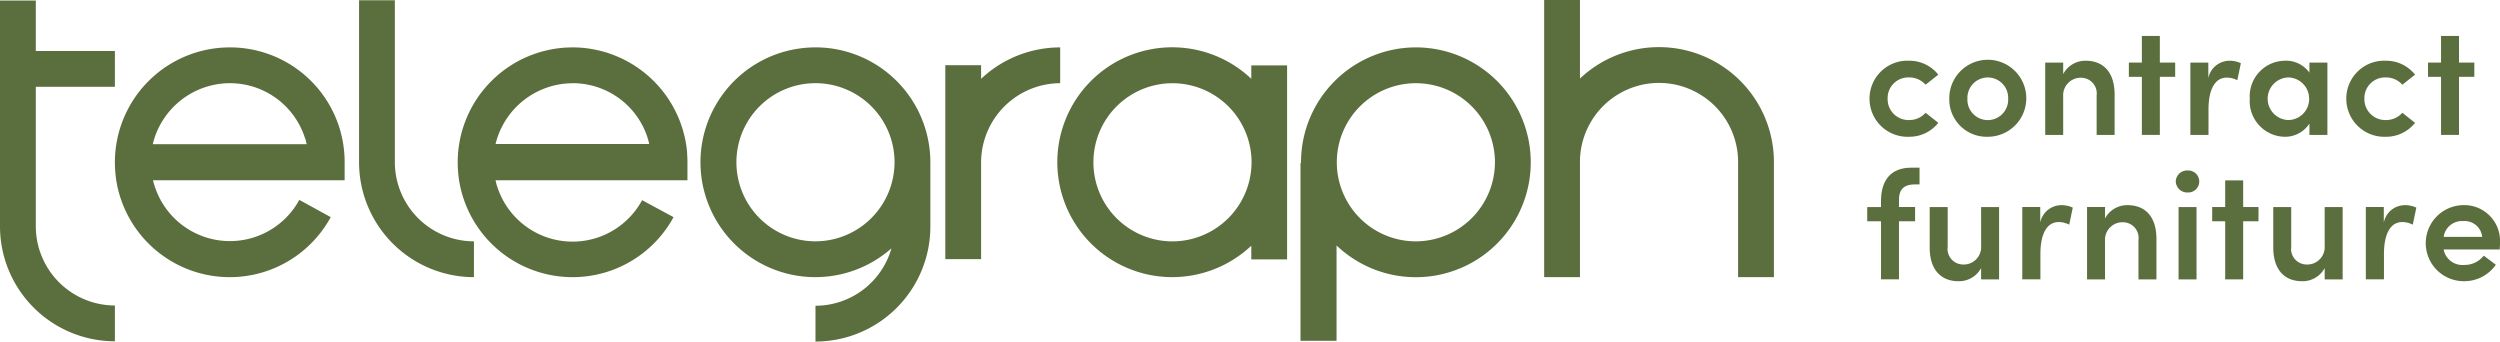 <svg xmlns="http://www.w3.org/2000/svg" xmlns:xlink="http://www.w3.org/1999/xlink" width="235.735" height="32.206" viewBox="0 0 235.735 32.206">
  <defs>
    <clipPath id="clip-path">
      <rect id="Rectangle_97" data-name="Rectangle 97" width="235.735" height="32.206" fill="#5b6e3e"/>
    </clipPath>
  </defs>
  <g id="Group_112" data-name="Group 112" clip-path="url(#clip-path)">
    <path id="Path_106" data-name="Path 106" d="M241.573,12.972a10.836,10.836,0,1,0-7.456,18.7,10.885,10.885,0,0,0,7.456-2.963V30h3.376V11.709h-3.376ZM234.141,28.3a7.456,7.456,0,1,1,7.456-7.456,7.474,7.474,0,0,1-7.456,7.456" transform="translate(-123.583 -5.54)" fill="#5b6e3e"/>
    <path id="Path_107" data-name="Path 107" d="M285.513,10.009a10.842,10.842,0,0,0-10.832,10.832v.073h-.049V37.673h3.4V28.686a10.835,10.835,0,1,0,7.48-18.677m0,18.289a7.456,7.456,0,1,1,7.456-7.456,7.474,7.474,0,0,1-7.456,7.456" transform="translate(-152.003 -5.54)" fill="#5b6e3e"/>
    <path id="Path_108" data-name="Path 108" d="M347.753,20.669V15.18a10.841,10.841,0,0,0-18.289-7.772V0h-3.376V26.133h3.376v-11a7.457,7.457,0,0,1,14.912.049V26.133h3.376V20.669" transform="translate(-180.483 0)" fill="#5b6e3e"/>
    <path id="Path_109" data-name="Path 109" d="M207.184,34.268" transform="translate(-114.672 -18.966)" fill="#5b6e3e"/>
    <path id="Path_110" data-name="Path 110" d="M210.456,13.384V10.008A10.886,10.886,0,0,0,203,12.971V11.684h-3.376V29.973H203V20.816a7.485,7.485,0,0,1,7.456-7.432" transform="translate(-110.488 -5.539)" fill="#5b6e3e"/>
    <path id="Path_111" data-name="Path 111" d="M158.782,10.009a10.832,10.832,0,1,0,7.165,18.945,7.461,7.461,0,0,1-7.165,5.416v3.376a10.842,10.842,0,0,0,10.832-10.832v-6.1a10.837,10.837,0,0,0-10.832-10.808m0,18.289a7.456,7.456,0,1,1,7.456-7.456,7.473,7.473,0,0,1-7.456,7.456" transform="translate(-81.887 -5.54)" fill="#5b6e3e"/>
    <path id="Path_112" data-name="Path 112" d="M79.2,15.332V.055H75.824V15.332A10.842,10.842,0,0,0,86.657,26.164V22.788A7.474,7.474,0,0,1,79.2,15.332" transform="translate(-41.967 -0.03)" fill="#5b6e3e"/>
    <path id="Path_113" data-name="Path 113" d="M3.376.109H0v21.3A10.842,10.842,0,0,0,10.833,32.241V28.866a7.473,7.473,0,0,1-7.456-7.456V8.245h7.456V4.869H3.376Z" transform="translate(0 -0.06)" fill="#5b6e3e"/>
    <path id="Path_114" data-name="Path 114" d="M35.092,10.008A10.842,10.842,0,0,0,24.26,20.841a12.224,12.224,0,0,0,.121,1.651,10.838,10.838,0,0,0,20.231,3.522L41.65,24.386A7.449,7.449,0,0,1,28,23.051c0-.025,0-.049-.024-.049-.025-.1-.049-.17-.073-.267,0-.024-.025-.073-.025-.1s-.024-.073-.024-.1h18.07v-1.7A10.808,10.808,0,0,0,35.092,10.008m0,3.376a7.427,7.427,0,0,1,7.068,5.1c0,.024,0,.024.025.048l.073.219c0,.049.024.073.024.121.025.073.025.121.049.194a.088.088,0,0,0,.025.073H27.83a7.5,7.5,0,0,1,7.262-5.756" transform="translate(-13.427 -5.539)" fill="#5b6e3e"/>
    <path id="Path_115" data-name="Path 115" d="M107.489,10.008A10.842,10.842,0,0,0,96.657,20.841a12.224,12.224,0,0,0,.121,1.651,10.838,10.838,0,0,0,20.231,3.522l-2.963-1.6A7.457,7.457,0,0,1,100.373,23.1c0-.024,0-.024-.025-.048q-.036-.146-.073-.292c0-.025-.024-.049-.024-.1s-.025-.073-.025-.121h18.094v-1.7c0-.364-.024-.753-.048-1.117a10.868,10.868,0,0,0-10.784-9.715m0,3.376a7.417,7.417,0,0,1,7.068,5.125v.024l.073.219c0,.024.024.073.024.1.024.073.024.146.049.195a.09.09,0,0,0,.024.073h-14.5a7.508,7.508,0,0,1,7.262-5.732" transform="translate(-53.498 -5.539)" fill="#5b6e3e"/>
    <path id="Path_116" data-name="Path 116" d="M394.8,16.4a3.576,3.576,0,0,1,3.71-3.578,3.481,3.481,0,0,1,2.775,1.315l-1.2.949a2.029,2.029,0,0,0-1.549-.686,1.949,1.949,0,0,0-2.029,2,1.969,1.969,0,0,0,2.029,2.016,2.029,2.029,0,0,0,1.549-.686l1.2.949a3.481,3.481,0,0,1-2.775,1.315A3.588,3.588,0,0,1,394.8,16.4" transform="translate(-218.515 -7.097)" fill="#5b6e3e"/>
    <path id="Path_117" data-name="Path 117" d="M411.642,16.4a3.63,3.63,0,1,1,3.622,3.593,3.52,3.52,0,0,1-3.622-3.593m5.55,0a1.922,1.922,0,1,0-3.841,0,1.923,1.923,0,1,0,3.841,0" transform="translate(-227.835 -7.097)" fill="#5b6e3e"/>
    <path id="Path_118" data-name="Path 118" d="M438.443,15.992v3.827h-1.695v-3.71a1.48,1.48,0,0,0-1.417-1.679,1.653,1.653,0,0,0-1.737,1.767v3.622H431.9V13h1.694V14.08a2.365,2.365,0,0,1,2.117-1.257c1.753,0,2.731,1.183,2.731,3.169" transform="translate(-239.048 -7.097)" fill="#5b6e3e"/>
    <path id="Path_119" data-name="Path 119" d="M453.929,10.1v1.344h-1.446v5.477h-1.694V11.445h-1.227V10.1h1.227V7.59h1.694V10.1Z" transform="translate(-248.823 -4.2)" fill="#5b6e3e"/>
    <path id="Path_120" data-name="Path 120" d="M467.314,13.057l-.335,1.607a2.136,2.136,0,0,0-.994-.249c-1.11,0-1.723,1.11-1.723,3.024v2.38h-1.709V13h1.694v1.461a2.039,2.039,0,0,1,1.957-1.636,2.489,2.489,0,0,1,1.11.234" transform="translate(-256.014 -7.097)" fill="#5b6e3e"/>
    <path id="Path_121" data-name="Path 121" d="M480.726,13h1.694v6.82h-1.694V18.753a2.747,2.747,0,0,1-2.337,1.241A3.362,3.362,0,0,1,475.1,16.4a3.356,3.356,0,0,1,3.33-3.578,2.7,2.7,0,0,1,2.292,1.124Zm-.029,3.4a2,2,0,0,0-1.971-2,2.009,2.009,0,0,0,.014,4.016A1.989,1.989,0,0,0,480.7,16.4" transform="translate(-262.96 -7.097)" fill="#5b6e3e"/>
    <path id="Path_122" data-name="Path 122" d="M495.477,16.4a3.575,3.575,0,0,1,3.71-3.578,3.481,3.481,0,0,1,2.775,1.315l-1.2.949a2.029,2.029,0,0,0-1.548-.686,1.949,1.949,0,0,0-2.03,2,1.969,1.969,0,0,0,2.03,2.016,2.029,2.029,0,0,0,1.548-.686l1.2.949a3.481,3.481,0,0,1-2.775,1.315,3.588,3.588,0,0,1-3.71-3.593" transform="translate(-274.236 -7.097)" fill="#5b6e3e"/>
    <path id="Path_123" data-name="Path 123" d="M517.1,10.1v1.344h-1.446v5.477h-1.694V11.445h-1.227V10.1h1.227V7.59h1.694V10.1Z" transform="translate(-283.785 -4.2)" fill="#5b6e3e"/>
    <path id="Path_124" data-name="Path 124" d="M398.781,36.988c-1.154,0-1.49.643-1.475,1.475v.657h1.519v1.343h-1.519v5.477h-1.694V40.463h-1.3V39.12h1.3v-.57c0-1.957.935-3.14,2.833-3.14h.8v1.578Z" transform="translate(-218.244 -19.598)" fill="#5b6e3e"/>
    <path id="Path_125" data-name="Path 125" d="M412.352,43.719h1.694V50.54h-1.694V49.474a2.367,2.367,0,0,1-2.118,1.241c-1.752,0-2.731-1.183-2.731-3.169V43.719H409.2v3.753a1.467,1.467,0,0,0,1.416,1.665,1.645,1.645,0,0,0,1.738-1.767Z" transform="translate(-225.545 -24.197)" fill="#5b6e3e"/>
    <path id="Path_126" data-name="Path 126" d="M431.814,43.56l-.335,1.607a2.136,2.136,0,0,0-.993-.249c-1.11,0-1.723,1.11-1.723,3.024v2.38h-1.709V43.5h1.694v1.461a2.039,2.039,0,0,1,1.957-1.636,2.489,2.489,0,0,1,1.11.234" transform="translate(-236.365 -23.98)" fill="#5b6e3e"/>
    <path id="Path_127" data-name="Path 127" d="M447.278,46.5v3.827h-1.695v-3.71a1.48,1.48,0,0,0-1.417-1.679,1.653,1.653,0,0,0-1.737,1.767v3.622h-1.694V43.5h1.694v1.081a2.364,2.364,0,0,1,2.117-1.257c1.753,0,2.731,1.183,2.731,3.169" transform="translate(-243.938 -23.98)" fill="#5b6e3e"/>
    <path id="Path_128" data-name="Path 128" d="M459.469,37.037A1.068,1.068,0,0,1,460.579,36a1.039,1.039,0,1,1,0,2.074,1.077,1.077,0,0,1-1.11-1.037m.263,2.41h1.694v6.821h-1.694Z" transform="translate(-254.307 -19.925)" fill="#5b6e3e"/>
    <path id="Path_129" data-name="Path 129" d="M471.527,40.605v1.344h-1.446v5.477h-1.694V41.949H467.16V40.605h1.227V38.093h1.694v2.512Z" transform="translate(-258.564 -21.084)" fill="#5b6e3e"/>
    <path id="Path_130" data-name="Path 130" d="M484.905,43.719H486.6V50.54h-1.695V49.474a2.366,2.366,0,0,1-2.117,1.241c-1.753,0-2.731-1.183-2.731-3.169V43.719h1.694v3.753a1.467,1.467,0,0,0,1.417,1.665,1.645,1.645,0,0,0,1.737-1.767Z" transform="translate(-265.702 -24.197)" fill="#5b6e3e"/>
    <path id="Path_131" data-name="Path 131" d="M504.368,43.56l-.336,1.607a2.134,2.134,0,0,0-.993-.249c-1.11,0-1.724,1.11-1.724,3.024v2.38h-1.709V43.5H501.3v1.461a2.039,2.039,0,0,1,1.957-1.636,2.494,2.494,0,0,1,1.11.234" transform="translate(-276.522 -23.98)" fill="#5b6e3e"/>
    <path id="Path_132" data-name="Path 132" d="M519.165,47.5h-5.286a1.8,1.8,0,0,0,1.942,1.46,2.264,2.264,0,0,0,1.84-.876l1.139.861a3.623,3.623,0,0,1-3.081,1.549,3.586,3.586,0,0,1,0-7.171,3.371,3.371,0,0,1,3.476,3.52c0,.19-.015.409-.029.657m-1.65-1.183a1.663,1.663,0,0,0-1.782-1.49,1.744,1.744,0,0,0-1.855,1.49Z" transform="translate(-283.459 -23.98)" fill="#5b6e3e"/>
  </g>
</svg>

